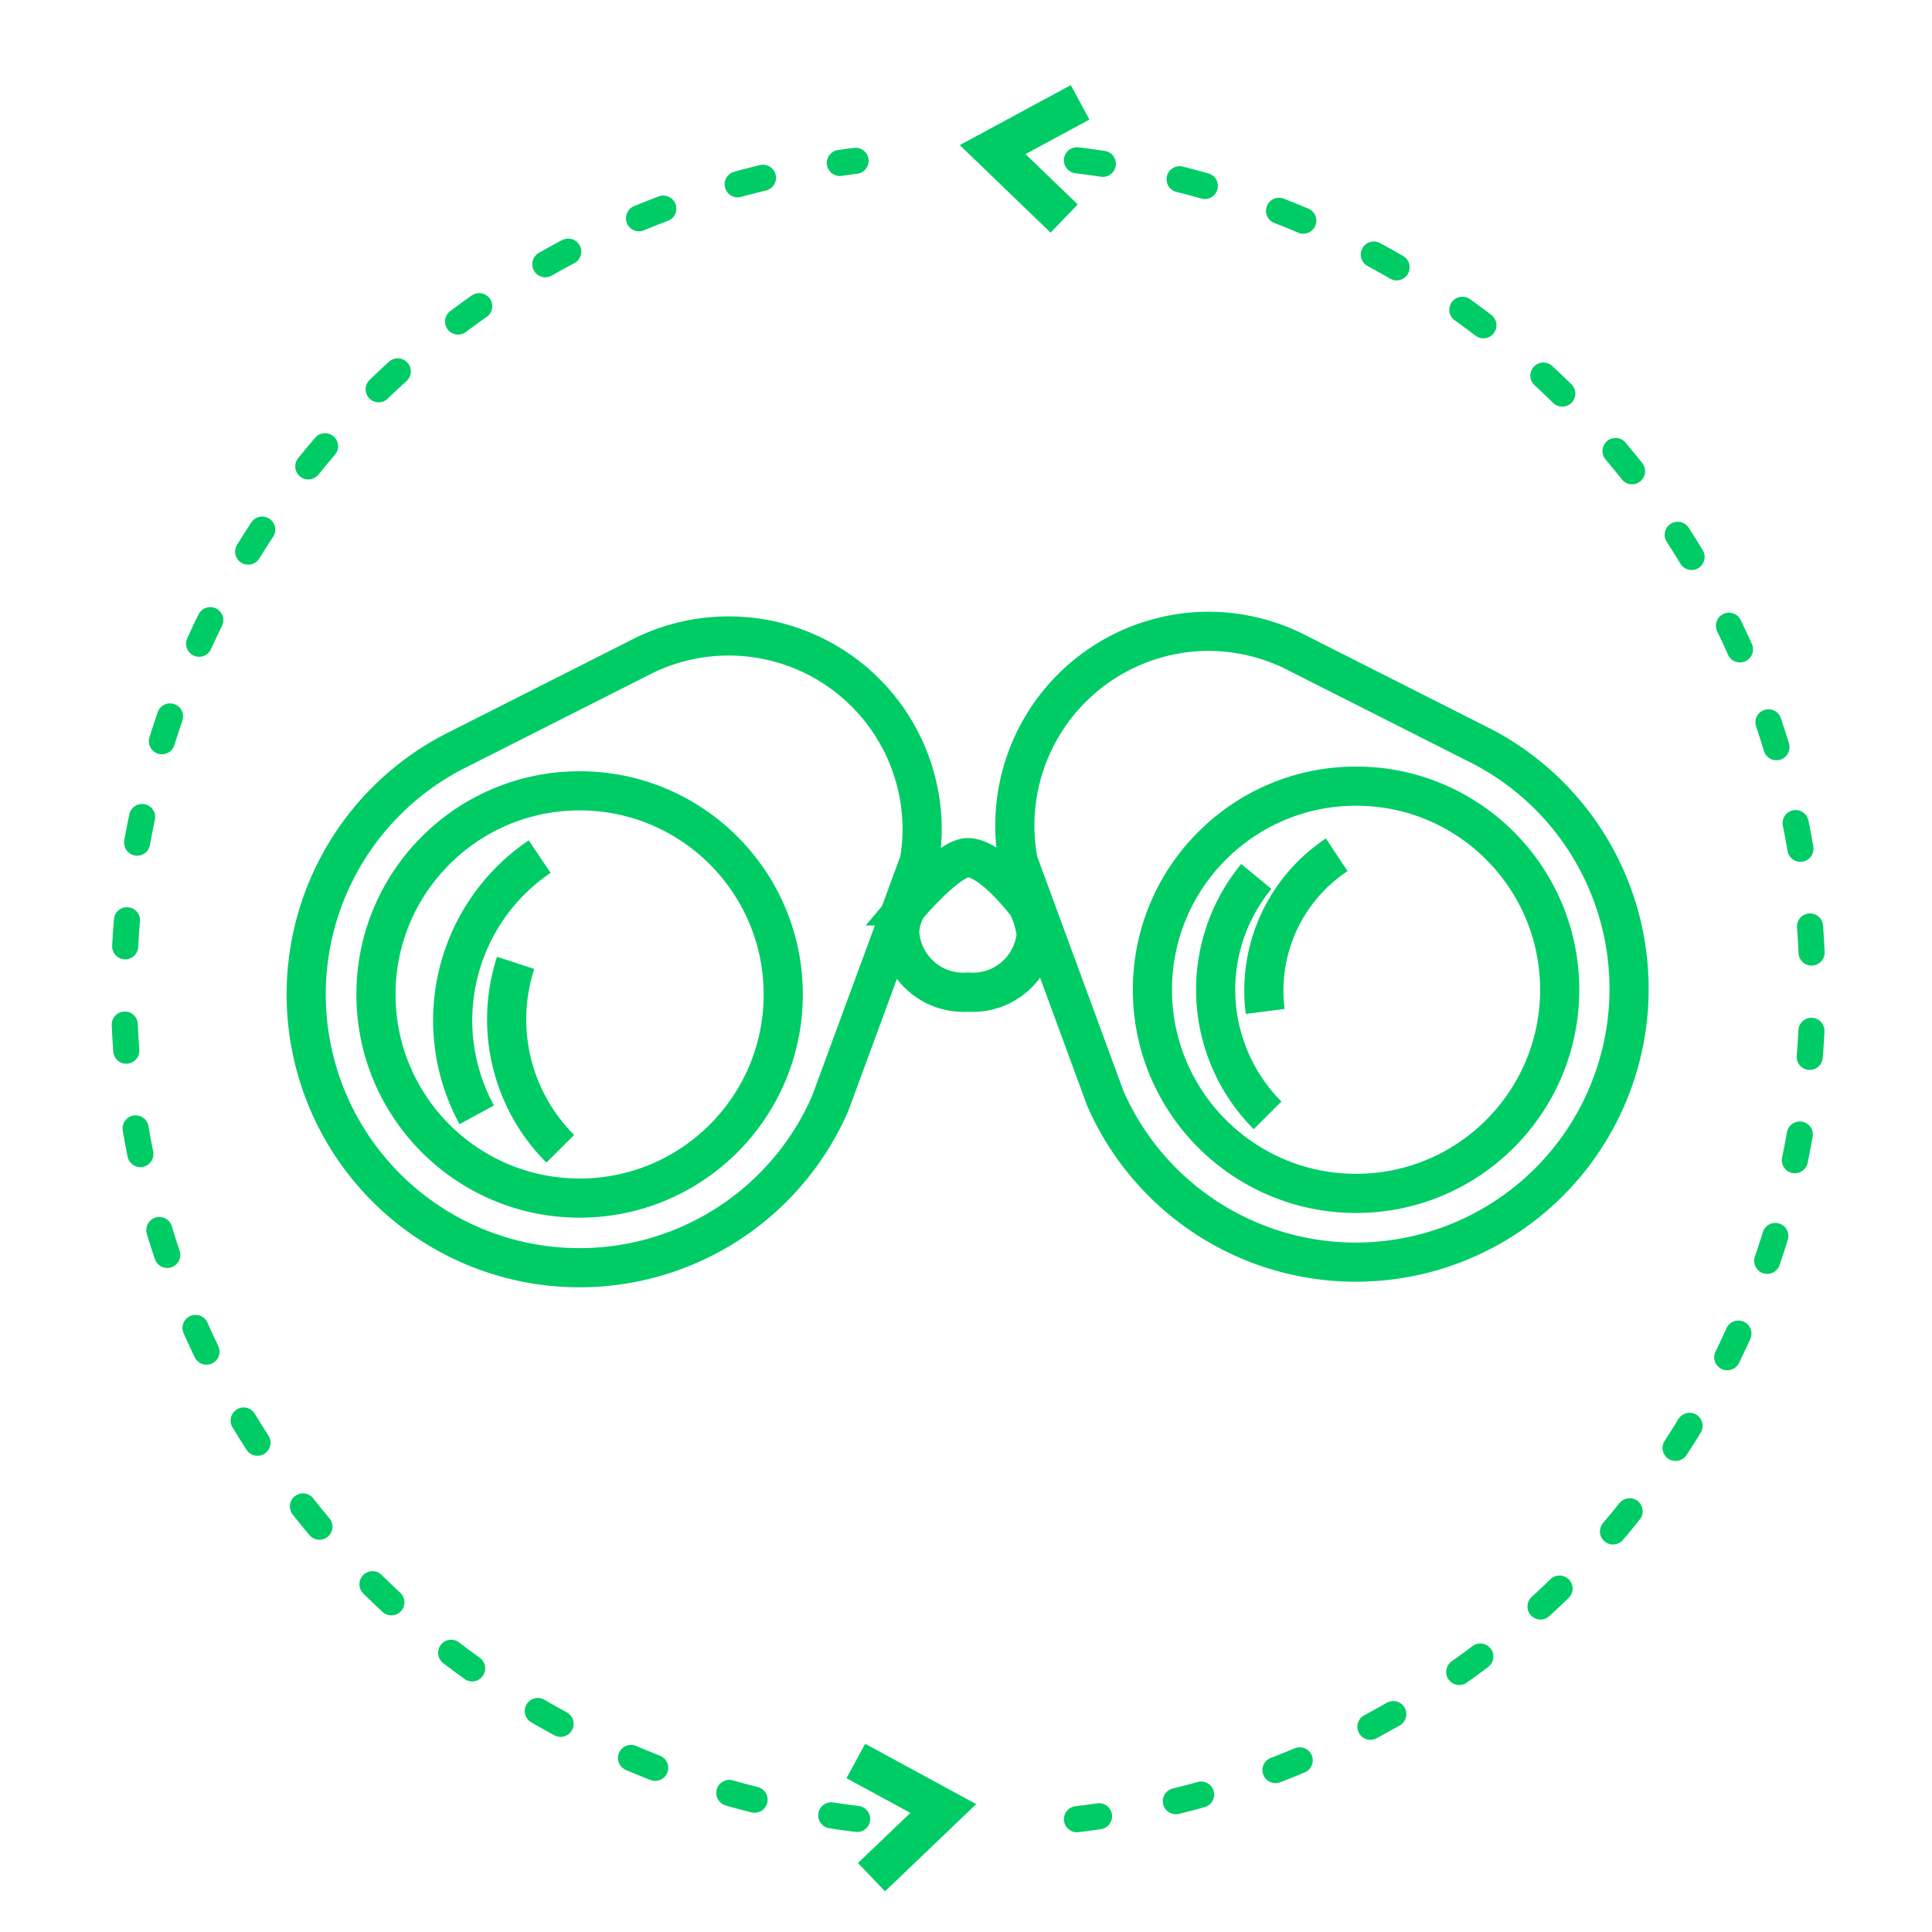 <svg id="Layer_1" data-name="Layer 1" xmlns="http://www.w3.org/2000/svg" viewBox="0 0 74 74"><defs><style>.cls-1,.cls-2{fill:none;stroke:#0c6;}.cls-1{stroke-miterlimit:10;stroke-width:1.5px;}.cls-2{stroke-linecap:round;stroke-linejoin:round;stroke-dasharray:1 3;}</style></defs><path class="cls-1" d="M18.26,42.7a7.57,7.57,0,0,1,2.41-9.89"/><path class="cls-1" d="M21.46,44a7,7,0,0,1-1.71-7.12"/><path class="cls-1" d="M35.21,33a7.24,7.24,0,0,0,.11-1.24,7.41,7.41,0,0,0-10.64-6.66l-7.24,3.66A10.47,10.47,0,1,0,31.8,42.26Z"/><circle class="cls-1" cx="22.2" cy="38.09" r="7.8"/><path class="cls-1" d="M39,33a7.44,7.44,0,0,1,7.27-8.82,7.48,7.48,0,0,1,3.24.74l7.24,3.66A10.47,10.47,0,1,1,42.34,42.08Z"/><circle class="cls-1" cx="51.94" cy="37.91" r="7.8"/><path class="cls-1" d="M48.12,33.57a6.82,6.82,0,0,0,.43,9.15"/><path class="cls-1" d="M51.2,32.74a6.24,6.24,0,0,0-2.74,6"/><path class="cls-1" d="M39.36,34.68S38,32.85,37.07,32.85c-.74,0-2.3,1.85-2.3,1.85h0a2,2,0,0,0-.31,1A2.44,2.44,0,0,0,37.07,38a2.44,2.44,0,0,0,2.62-2.21A3.43,3.43,0,0,0,39.36,34.68Z"/><path class="cls-2" d="M41.25,6.14a32,32,0,0,1,0,63.54"/><path class="cls-2" d="M32.83,69.67a32,32,0,0,1-.06-63.51"/><polyline class="cls-1" points="40.76 8.37 38.02 5.73 41.37 3.92"/><polyline class="cls-1" points="33.38 71.9 36.13 69.27 32.78 67.45"/></svg>